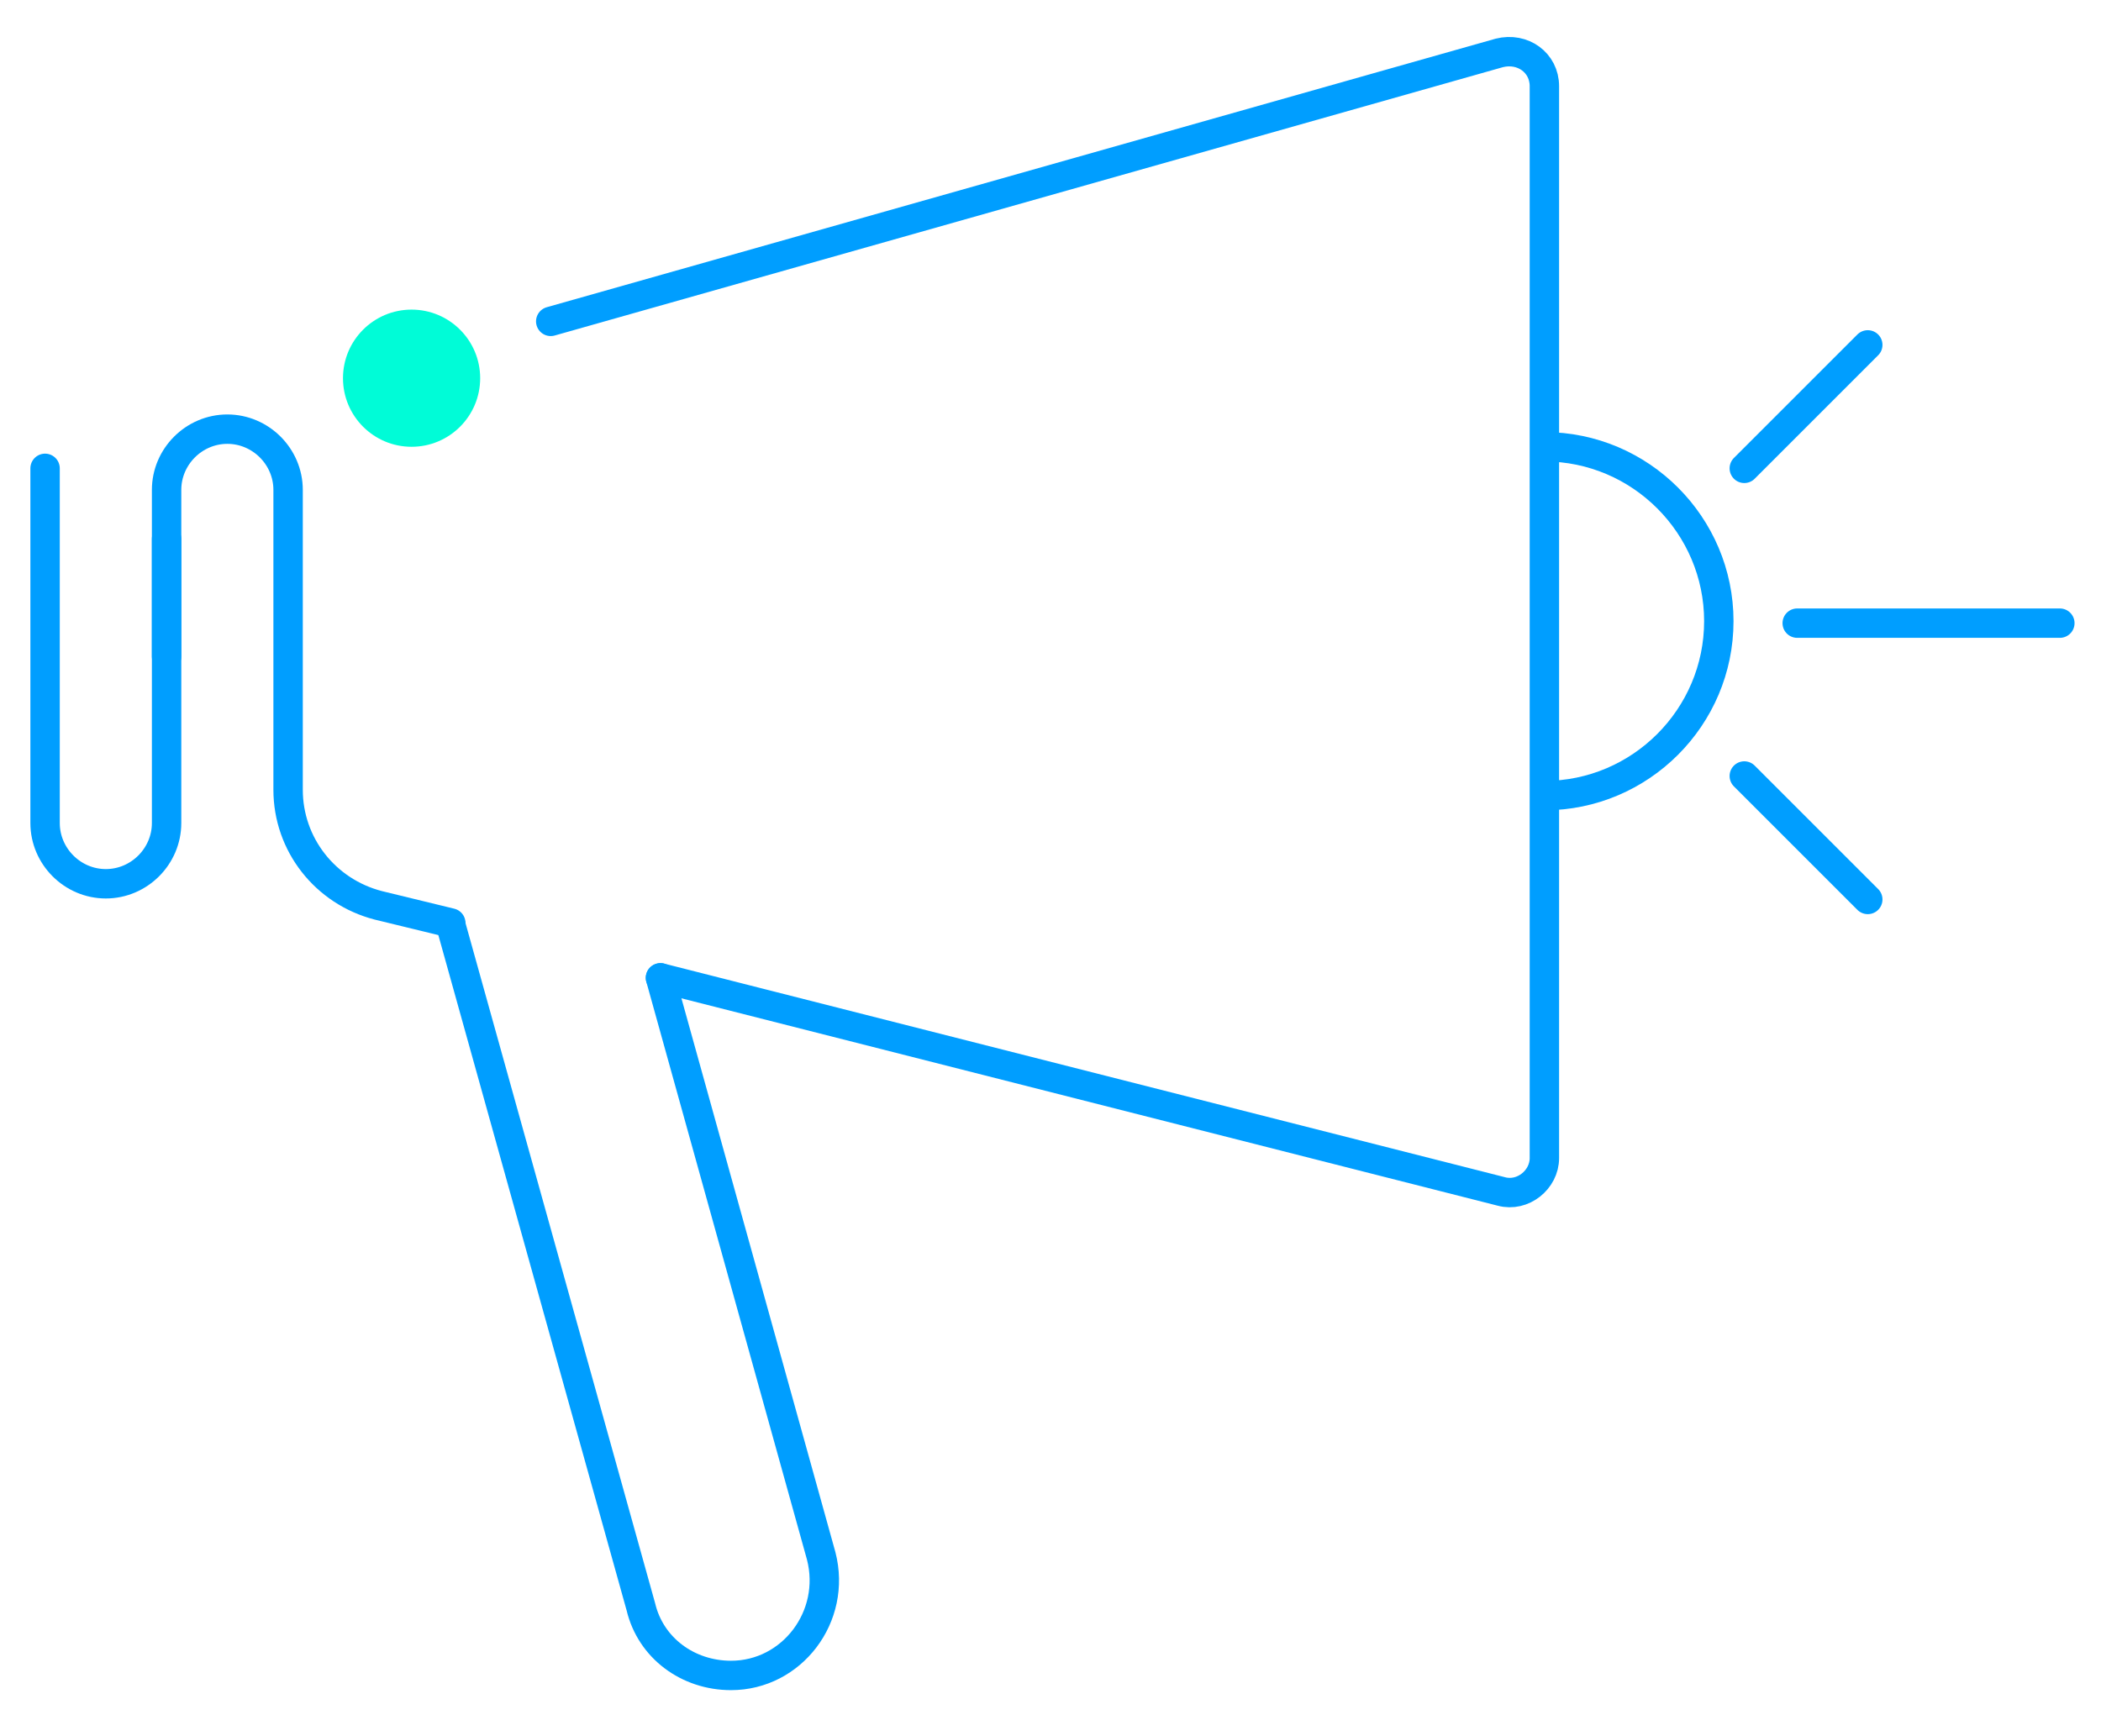 <?xml version="1.0" encoding="utf-8"?>
<!-- Generator: Adobe Illustrator 24.0.0, SVG Export Plug-In . SVG Version: 6.00 Build 0)  -->
<svg version="1.1" id="Capa_1" xmlns="http://www.w3.org/2000/svg" xmlns:xlink="http://www.w3.org/1999/xlink" x="0px" y="0px"
	 viewBox="0 0 107.2 88.6" style="enable-background:new 0 0 107.2 88.6;" xml:space="preserve">
<style type="text/css">
	.st0{fill:#00FCD7;}
	.st1{fill:none;stroke:#009EFF;stroke-width:1.5;stroke-linecap:round;stroke-linejoin:round;stroke-miterlimit:10;}
	.st2{fill:none;stroke:#009EFF;stroke-width:1.5;stroke-miterlimit:10;}
</style>
<title>Asset 1</title>
<g>
	<g>
		<g>
			<g>
				<circle class="st0" cx="21" cy="19.3" r="3.5"/>
			</g>
		</g>
	</g>
</g>
<path class="st1" d="M8.5,27.5V42c0,1.7-1.4,3.1-3.1,3.1h0c-1.7,0-3.1-1.4-3.1-3.1V23.9"/>
<path class="st1" d="M33.7,49.9l42.9,10.9c1.1,0.3,2.2-0.6,2.2-1.7V4.4c0-1.2-1.1-2-2.3-1.7L28.1,16.4"/>
<path class="st1" d="M8.5,33.5V25c0-1.7,1.4-3.1,3.1-3.1h0c1.7,0,3.1,1.4,3.1,3.1v15.3c0,2.8,1.9,5.2,4.6,5.9l3.7,0.9"/>
<path class="st2" d="M78.8,22.8c4.9,0,8.9,4,8.9,8.9s-4,8.9-8.9,8.9"/>
<line class="st1" x1="91.7" y1="31.8" x2="105.1" y2="31.8"/>
<line class="st1" x1="89" y1="23.9" x2="95.3" y2="17.6"/>
<line class="st1" x1="89" y1="39.6" x2="95.3" y2="45.9"/>
<path class="st1" d="M33.7,49.9l8.2,29.5c0.8,3.1-1.5,6.1-4.6,6.1h0c-2.2,0-4.1-1.4-4.6-3.5L23,47.2"/>
</svg>
